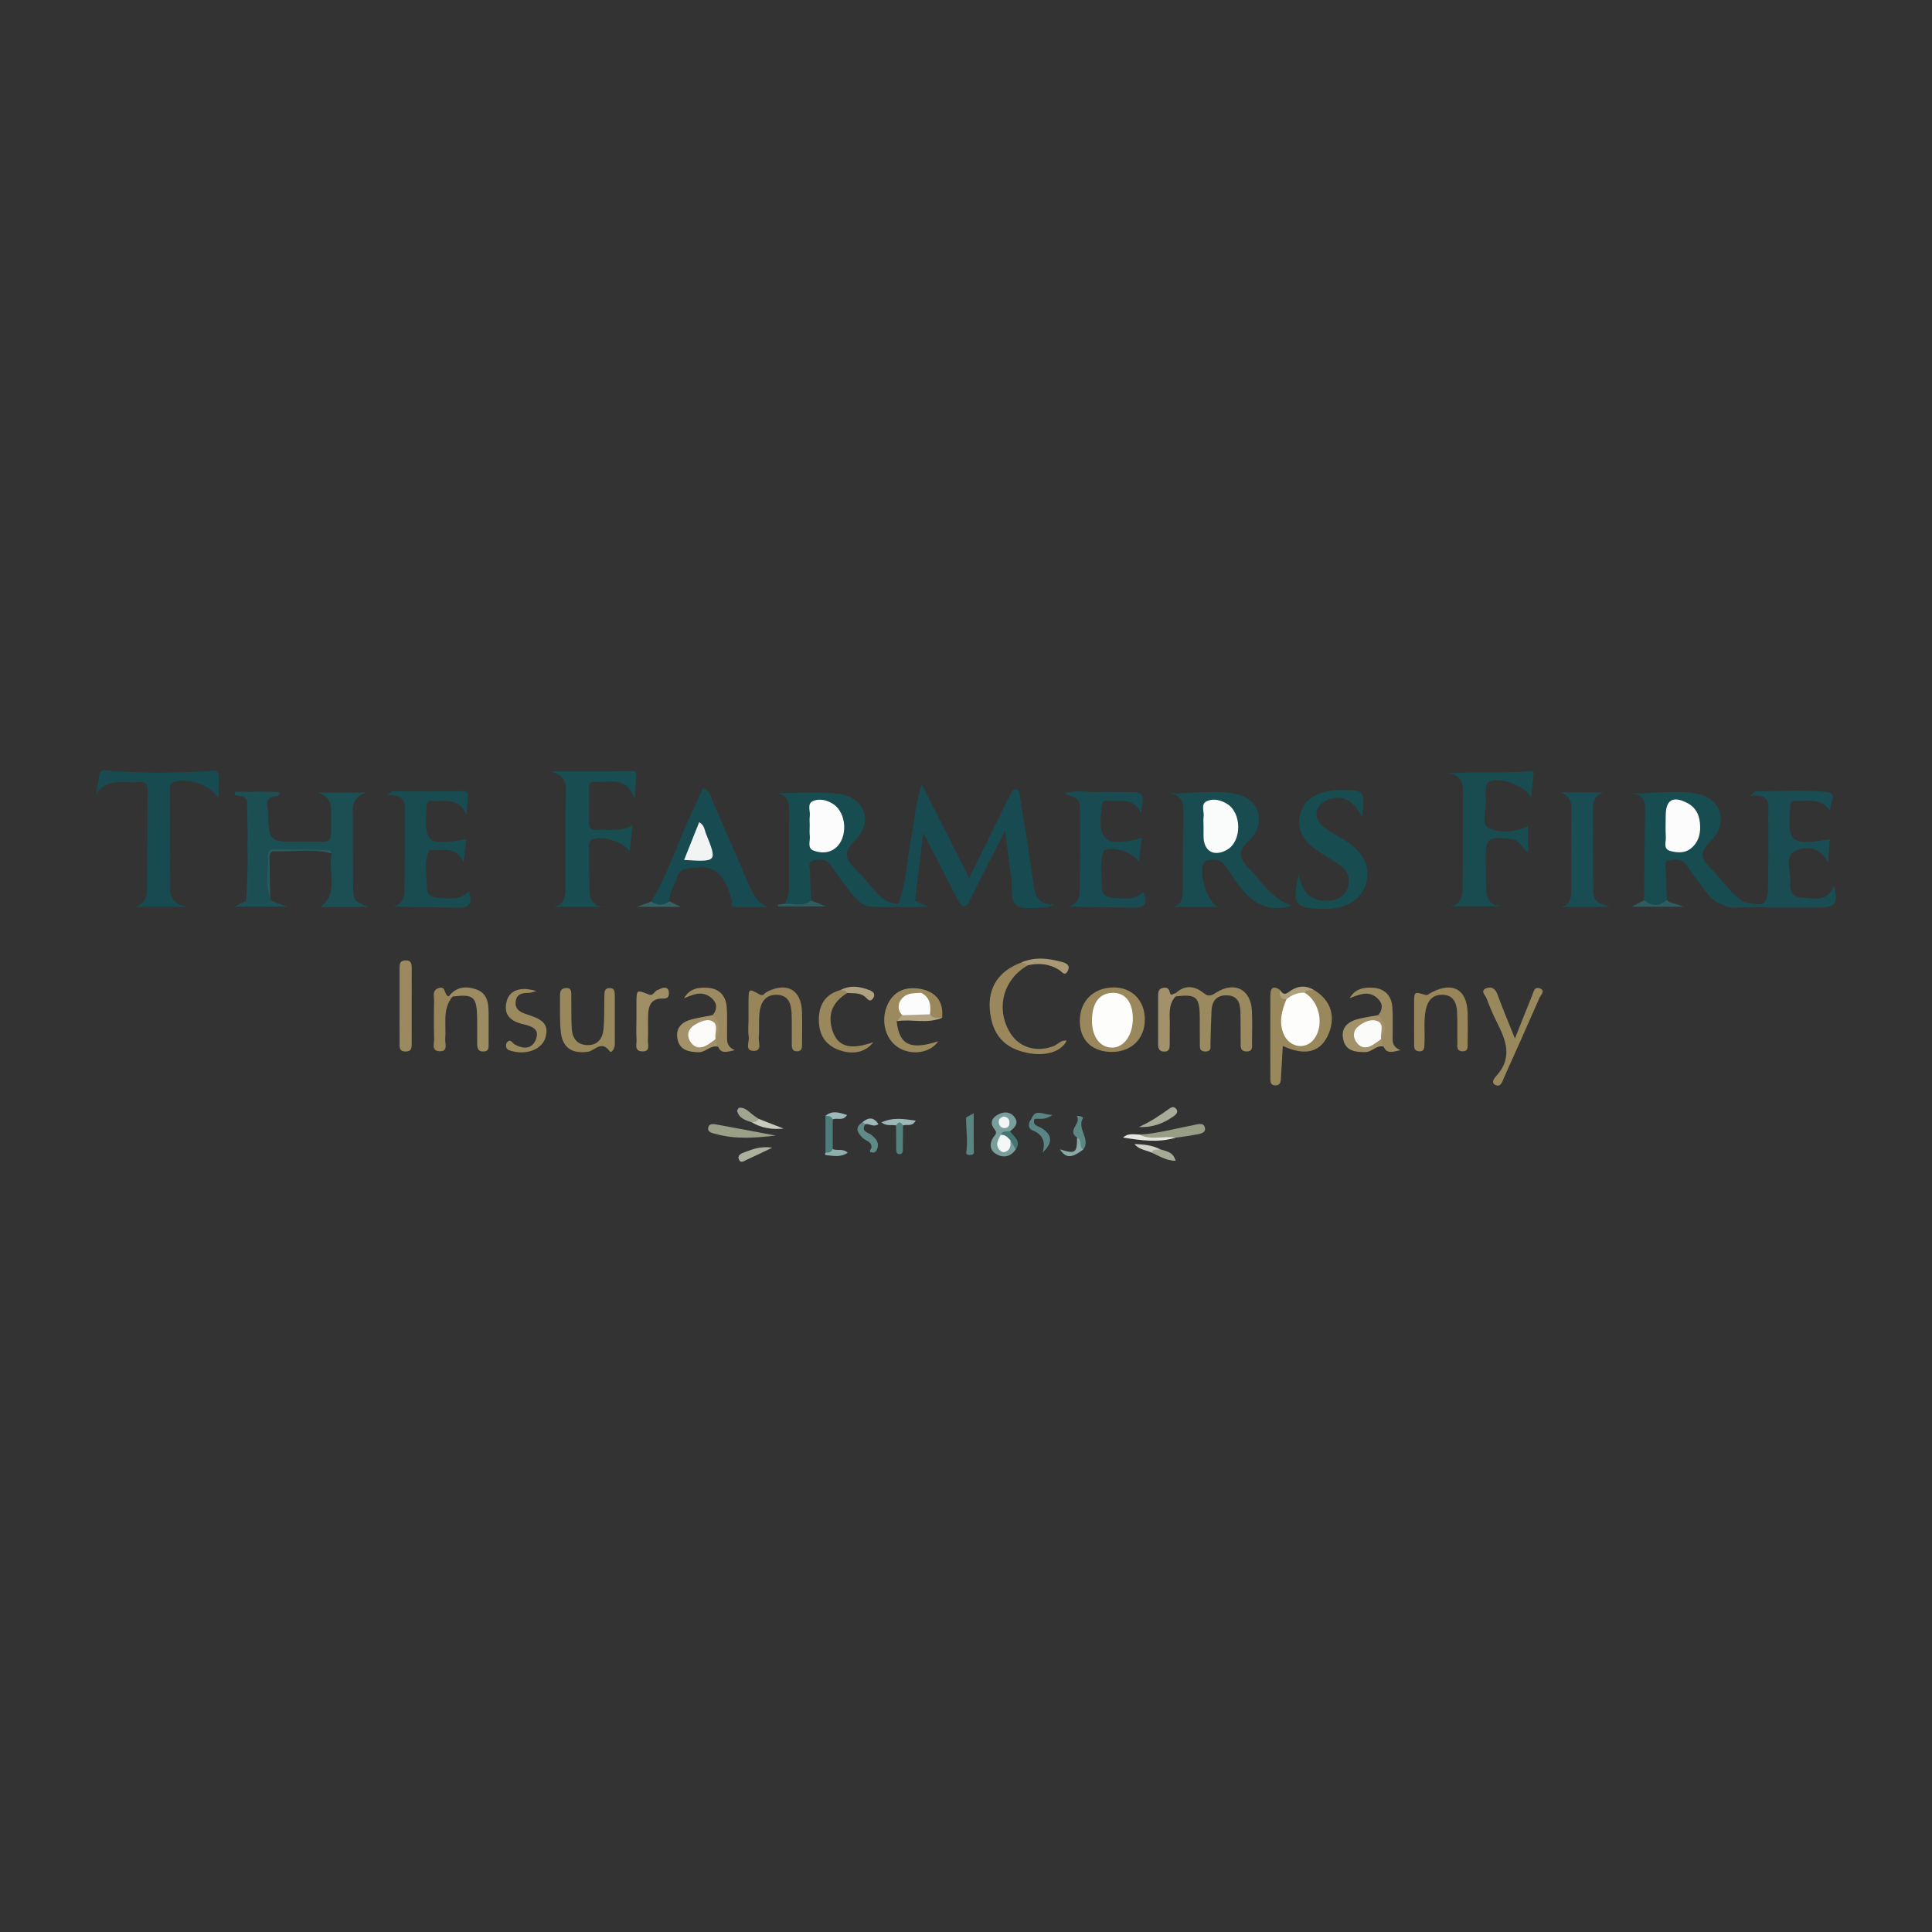 <?xml version="1.0" encoding="utf-8"?>
<!-- Generator: Adobe Illustrator 17.0.0, SVG Export Plug-In . SVG Version: 6.00 Build 0)  -->
<!DOCTYPE svg PUBLIC "-//W3C//DTD SVG 1.1//EN" "http://www.w3.org/Graphics/SVG/1.1/DTD/svg11.dtd">
<svg version="1.1" id="Layer_1" xmlns="http://www.w3.org/2000/svg" xmlns:xlink="http://www.w3.org/1999/xlink" x="0px" y="0px"
	 width="200px" height="200px" viewBox="0 0 200 200" enable-background="new 0 0 200 200" xml:space="preserve">
<rect x="0" y="0" width="200" height="200" fill="#333333" stroke="none"/>
<g>
	<path fill="#174B51" d="M92.996,93.553c0.884-2.29,0.891-4.75,1.379-7.116c0.325-1.577,0.353-3.216,1.055-5.245
		c1.715,3.395,3.241,6.414,4.898,9.695c1.284-2.605,2.479-5.032,3.676-7.459c0.187-0.378,0.369-0.759,0.57-1.129
		c0.143-0.265,0.245-0.652,0.636-0.57c0.39,0.081,0.333,0.489,0.38,0.785c0.481,3.023,0.998,6.041,1.406,9.074
		c0.155,1.15,0.438,2.036,2.061,2.04c-0.391,0.219-0.465,0.297-0.537,0.296c-1.108-0.023-2.463,0.322-3.255-0.194
		c-0.775-0.505-0.385-1.989-0.583-3.034c-0.264-1.39-0.381-2.808-0.625-4.713c-0.835,1.641-1.481,2.906-2.123,4.172
		c-0.501,0.987-1.02,1.966-1.49,2.968c-0.475,1.015-0.868,0.857-1.314-0.016c-1.1-2.155-2.217-4.301-3.555-6.89
		c-0.316,2.623-0.58,4.825-0.845,7.028C94.301,94.178,93.633,93.777,92.996,93.553z"/>
	<path fill="#174C51" d="M92.996,93.553c0.595-0.009,1.245,0.29,1.734-0.309c0.361,0.159,0.723,0.318,1.455,0.641
		c-2.224,0-4.074,0.047-5.92-0.019c-0.955-0.034-1.61-0.729-2.166-1.44c-0.743-0.949-1.456-1.924-2.147-2.912
		c-0.456-0.651-1.122-0.555-1.71-0.462c-0.691,0.109-0.39,0.756-0.39,1.171c-0.002,0.996,0.069,1.992,0.11,2.987
		c-0.789,1.025-1.776,0.523-2.719,0.35c0.541-0.915,0.435-1.931,0.44-2.925c0.011-2.116-0.02-4.232,0.016-6.347
		c0.018-1.065,0.026-2.048-1.411-2.165c2.167,0,4.353-0.178,6.497,0.045c2.709,0.281,3.688,2.927,1.723,4.838
		c-1.309,1.272-0.956,1.974,0.068,2.982c0.789,0.777,1.467,1.665,2.22,2.48C91.383,93.104,92.073,93.577,92.996,93.553z"/>
	<path fill="#1B4F54" d="M27.977,92.967c0.068,0.08,0.095,0.172,0.083,0.276c-0.767,0.73-1.732,0.741-2.583,0.029l-0.007,0.013
		c0.435-1.958,0.122-3.941,0.172-5.911c0.038-1.511,0.124-3.031-0.068-4.542c-0.129-0.123-0.258-0.247-0.387-0.37
		c1.045-0.708,2.097-0.648,3.154-0.028c-1.036,0.265-0.604,1.114-0.586,1.693c0.096,3.01,0.124,3.009,3.132,3.009
		c0.106,0,0.211,0.002,0.317,0c3.6-0.09,3.022,0.712,3.07-3.233c0.012-1.005-0.418-1.513-1.327-1.846c1.543,0,3.086,0,4.995,0
		c-1.598,0.475-1.429,1.556-1.421,2.591c0.018,2.273,0.005,4.545,0.024,6.818c0.015,1.78,0.028,1.78,1.617,2.429
		c-1.736,0-3.361,0-4.985,0c2.005-1.506,0.677-3.716,1.176-5.537c-1.964-0.686-3.987-0.154-5.979-0.28
		c-0.491-0.031-0.515,0.429-0.5,0.809C27.926,90.246,27.75,91.612,27.977,92.967z"/>
	<path fill="#184C51" d="M121.46,93.885c0.922-0.259,0.981-1.049,0.986-1.856c0.017-2.694-0.004-5.388,0.051-8.081
		c0.02-0.98-0.26-1.61-1.373-1.836c2.392,0.091,4.724-0.438,7.017,0.127c2.298,0.566,2.985,3.095,1.119,4.821
		c-1.306,1.208-0.874,1.853,0.033,2.823c1.337,1.43,2.356,3.197,4.472,3.872c-3.402,0.975-4.957-1.159-6.443-3.428
		c-0.46-0.702-0.871-1.488-1.939-1.322c-0.258,0.04-0.53-0.006-0.712,0.243c-0.668,0.917,0.232,4.078,1.42,4.637
		C124.473,93.885,122.967,93.885,121.46,93.885z"/>
	<path fill="#174C51" d="M178.364,93.648c-1.308-0.331-1.823-1.514-2.579-2.427c-0.469-0.566-0.862-1.196-1.292-1.795
		c-0.418-0.583-1.059-0.441-1.601-0.389c-0.737,0.071-0.431,0.728-0.434,1.137c-0.007,1,0.062,2.001,0.101,3.002
		c-0.696,0.843-1.66,0.845-2.357,0.004c0.03-3.004,0.042-6.008,0.102-9.012c0.021-1.036-0.024-1.939-1.487-2.049
		c2.463,0.104,4.84-0.461,7.176,0.133c2.273,0.579,2.891,3.072,1.071,4.843c-1.114,1.084-1.036,1.714-0.041,2.721
		c1.144,1.158,2.069,2.529,3.39,3.521C179.842,94.173,179.063,93.644,178.364,93.648z"/>
	<path fill="#184D52" d="M57.312,93.878c1.142-0.226,1.222-1.077,1.225-1.96c0.012-3.382-0.026-6.764,0.042-10.145
		c0.023-1.148-0.556-1.568-1.513-1.931c2.785,0,5.571,0.019,8.356-0.017c0.533-0.007,0.453,0.265,0.436,0.568
		c-0.035,0.626-0.081,1.251-0.154,2.35c-0.869-2.576-2.714-1.631-4.186-1.819c-0.41-0.052-0.529,0.263-0.531,0.611
		c-0.006,1.215,0.003,2.431-0.008,3.646c-0.005,0.528,0.218,0.77,0.76,0.74c1.222-0.068,2.476,0.217,3.739-0.491
		c-0.106,0.979-0.196,1.807-0.29,2.683c-0.741-1.002-2.796-1.61-3.823-1.225c-0.511,0.191-0.372,0.581-0.376,0.914
		c-0.013,1.162,0.005,2.325,0.017,3.487c0.013,1.238-0.155,2.606,1.756,2.589C60.945,93.878,59.129,93.878,57.312,93.878z"/>
	<path fill="#174B51" d="M22.632,82.585c-0.971-1.399-3.223-2.082-4.605-1.638c-0.519,0.167-0.435,0.529-0.435,0.875
		c0.005,3.385,0.036,6.77,0.027,10.156c-0.004,1.257,0.712,1.723,1.818,1.904c-1.834,0-3.668,0-5.502,0
		c1.186-0.251,1.28-1.186,1.288-2.137c0.029-3.279,0.018-6.559,0.069-9.838c0.012-0.785-0.277-1.053-1.017-0.956
		c-1.439,0.188-3.148-0.502-4.315,1.236c0.11-0.659,0.213-1.319,0.332-1.976c0.084-0.46,0.338-0.502,0.8-0.459
		c3.585,0.333,7.179,0.282,10.764,0.042c0.756-0.051,0.788,0.214,0.779,0.752C22.625,81.126,22.632,81.707,22.632,82.585z"/>
	<path fill="#184C51" d="M158.485,82.591c-0.613-1.377-3.577-2.282-4.448-1.588c-0.164,0.131-0.202,0.461-0.232,0.708
		c-0.038,0.313-0.042,0.637-0.004,0.95c0.131,1.067-0.559,2.664,0.353,3.089c1.123,0.524,2.679,0.405,4.031-0.226
		c0,0.865,0,1.697,0,2.705c-0.694-0.437-0.789-1.258-1.666-1.358c-2.58-0.294-2.739-0.215-2.722,2.42
		c0.005,0.793,0.014,1.586,0.027,2.38c0.02,1.167,0.238,2.166,1.768,2.151c-1.82,0-3.64,0-5.46,0
		c1.304-0.238,1.274-1.301,1.284-2.274c0.033-3.225,0.004-6.452,0.037-9.677c0.012-1.139-0.473-1.753-1.721-1.801
		c2.943-0.237,5.781,0.034,8.605-0.249c0.525-0.053,0.434,0.284,0.394,0.605C158.656,81.049,158.589,81.675,158.485,82.591z"/>
	<path fill="#194D53" d="M178.364,93.648c0.675-0.157,1.429,0.204,2.05-0.311c2.291,0.592,2.599,0.375,2.625-1.953
		c0.026-2.324,0.036-4.648,0.014-6.972c-0.01-1.005,0.373-2.302-1.857-2.011c0.162-0.161,0.323-0.322,0.485-0.483
		c2.492,0,5-0.17,7.468,0.073c1.196,0.118,0.133,1.31,0.336,2.042c-0.904-1.574-2.385-1.023-3.663-1.132
		c-0.306-0.026-0.47,0.193-0.503,0.49c-0.018,0.157-0.012,0.316-0.023,0.474c-0.241,3.367,0.174,3.679,4.114,3.013
		c-0.051,0.729-0.1,1.44-0.168,2.41c-0.859-1.777-2.511-1.646-3.465-1.169c-1.119,0.559-0.318,2.175-0.459,3.319
		c-0.094,0.759,0.234,1.433,1.077,1.472c1.288,0.06,2.806,0.608,3.451-1.27c0.455,1.923,0.185,2.299-1.568,2.297
		c-2.693-0.003-5.386,0.009-8.079-0.011C179.582,93.922,178.924,94.076,178.364,93.648z"/>
	<path fill="#184C50" d="M48.264,86.864c-0.085,0.738-0.168,1.457-0.275,2.386c-0.79-1.757-2.224-1.136-3.432-1.253
		c-0.047-0.005-0.128,0.012-0.141,0.042c-0.573,1.257-0.216,2.577-0.23,3.867c-0.009,0.8,0.65,1.035,1.328,1.061
		c1.046,0.04,2.131,0.229,3.014-0.683c0.381,1.154,0.208,1.71-1.053,1.674c-2.217-0.063-4.437-0.018-6.764-0.112
		c1.192-0.334,1.154-1.258,1.164-2.124c0.028-2.432,0.041-4.864,0.031-7.296c-0.004-1.017,0.28-2.24-1.818-2.078
		c0.158-0.144,0.316-0.288,0.474-0.431c2.451,0,4.903,0.019,7.354-0.014c0.577-0.008,0.581,0.241,0.524,0.665
		c-0.068,0.505-0.096,1.016-0.165,1.78c-0.828-1.932-2.36-1.316-3.641-1.442c-0.325-0.032-0.446,0.226-0.483,0.507
		c-0.02,0.156-0.005,0.317-0.015,0.475C43.919,87.284,44.287,87.554,48.264,86.864z"/>
	<path fill="#174B51" d="M67.419,93.333c1.805-3.046,2.865-6.432,4.379-9.611c0.334-0.702,0.646-1.415,0.975-2.138
		c0.761,0.304,0.819,0.93,1.037,1.427c1.265,2.894,2.509,5.798,3.764,8.696c0.401,0.925,0.848,1.813,2,2.205
		c-1.106,0-2.212,0.004-3.318-0.002c-0.319-0.002-0.617-0.005-0.515-0.505c0.048-0.235-0.063-0.516-0.142-0.763
		c-0.832-2.593-1.97-3.223-4.639-2.681c-0.832,0.169-0.822,0.866-1.068,1.401c-0.283,0.616-0.627,1.227-0.594,1.945
		C68.599,93.927,68.181,93.933,67.419,93.333z"/>
	<path fill="#184C52" d="M118.117,84.185c-0.753-1.744-2.262-1.16-3.525-1.285c-0.531-0.053-0.512,0.375-0.561,0.753
		c-0.427,3.26,0.355,3.976,3.565,3.245c0.14-0.032,0.276-0.083,0.597-0.18c-0.102,0.858-0.191,1.612-0.295,2.491
		c-0.646-0.993-2.61-1.614-3.491-1.21c-0.046,0.021-0.124,0.025-0.136,0.057c-0.48,1.273-0.218,2.592-0.181,3.885
		c0.025,0.881,0.801,1.036,1.518,1.04c0.936,0.005,1.929,0.222,2.717-0.65c0.558,1.255,0.18,1.658-1.044,1.626
		c-2.163-0.057-4.328-0.016-6.616-0.11c1.182-0.382,1.121-1.309,1.127-2.186c0.016-2.484,0.024-4.969,0.015-7.453
		c-0.006-1.496-0.023-1.496-1.623-2.071c1.278-0.393,2.395-0.108,3.488-0.148c0.897-0.033,1.797,0,2.696-0.004
		C118.451,81.975,118.451,81.973,118.117,84.185z"/>
	<path fill="#174C51" d="M141.024,84.6c-0.924-1.817-2.08-2.368-3.491-1.831c-1.399,0.532-1.679,1.88-0.517,2.832
		c0.687,0.563,1.522,0.944,2.279,1.425c1.901,1.21,2.61,2.759,2.087,4.524c-0.451,1.523-1.942,2.474-3.989,2.539
		c-0.264,0.008-0.529,0.004-0.793-0.008c-2.587-0.125-2.849-0.502-2.164-3.548c0.363,1.931,1.365,2.807,3.066,2.711
		c0.961-0.055,1.749-0.44,2.04-1.455c0.267-0.93-0.062-1.682-0.821-2.217c-0.863-0.607-1.8-1.112-2.649-1.736
		c-1.195-0.878-1.859-2.046-1.465-3.571c0.398-1.539,1.615-2.133,3.041-2.405c0.36-0.069,0.737-0.063,1.106-0.065
		C141.279,81.781,141.279,81.783,141.024,84.6z"/>
	<path fill="#1A4D53" d="M161.626,93.882c1.003-0.237,1.028-1.03,1.029-1.85c0.001-2.746-0.021-5.492,0.031-8.236
		c0.017-0.894-0.262-1.462-1.13-1.761c1.475,0,2.95,0,4.425,0c-1.153,0.358-1.08,1.258-1.074,2.153
		c0.016,2.429-0.004,4.858,0.012,7.286c0.012,1.803,0.027,1.803,1.709,2.408C164.854,93.882,163.24,93.882,161.626,93.882z"/>
	<path fill="#9A885D" d="M136.003,102.483c1.824,1.034,2.366,2.908,1.398,4.833c-0.825,1.64-2.379,1.999-4.607,0.957
		c-0.069,1.173-0.14,2.29-0.197,3.408c-0.022,0.423-0.145,0.723-0.644,0.674c-0.435-0.043-0.446-0.377-0.447-0.691
		c-0.005-2.894-0.009-5.788,0.001-8.683c0.003-0.767,0.347-0.952,0.991-0.504c0.122,0.429,0.3,0.817,0.744,1.01
		c0.259,0.7-0.136,1.341-0.187,2.013c-0.087,1.162,0.593,2.165,1.52,2.243c0.896,0.075,1.463-0.675,1.618-1.954
		c0.157-1.294-0.671-2.151-1.24-3.132C135.237,102.193,135.616,102.311,136.003,102.483z"/>
	<path fill="#9B8A5F" d="M121.695,102.823c0.932-0.877,1.94-0.79,2.853-0.06c0.524,0.419,0.782,0.351,1.319,0.007
		c1.941-1.241,3.632-0.355,3.732,1.906c0.047,1.056,0.026,2.115,0.009,3.172c-0.007,0.437,0.161,1.042-0.626,0.995
		c-0.632-0.038-0.542-0.535-0.548-0.942c-0.016-1.057,0.003-2.115-0.026-3.172c-0.025-0.932-0.307-1.686-1.437-1.695
		c-1.076-0.008-1.506,0.637-1.556,1.606c-0.058,1.108-0.074,2.217-0.108,3.326c-0.012,0.4,0.149,0.901-0.546,0.886
		c-0.67-0.015-0.543-0.522-0.552-0.916c-0.019-0.846-0.003-1.692-0.008-2.538c-0.013-2.215-0.34-2.507-2.505-2.249
		c-0.101-0.072-0.135-0.145-0.102-0.218C121.627,102.859,121.661,102.823,121.695,102.823z"/>
	<path fill="#9A875C" d="M118.513,105.463c0.029,2.009-1.316,3.394-3.334,3.431c-2.058,0.038-3.363-1.158-3.398-3.114
		c-0.037-2.073,1.323-3.495,3.405-3.561C117.105,102.158,118.485,103.504,118.513,105.463z"/>
	<path fill="#9A885D" d="M63.645,105.587c-0.001,0.846-0.002,1.692-0.001,2.537c0,0.402-0.335,0.961-0.54,0.684
		c-0.858-1.16-1.53-0.03-2.248,0.07c-1.607,0.224-2.61-0.385-2.794-2.006c-0.143-1.254-0.073-2.532-0.091-3.799
		c-0.006-0.396,0.074-0.752,0.567-0.791c0.67-0.054,0.598,0.442,0.604,0.854c0.019,1.11-0.017,2.222,0.046,3.329
		c0.053,0.927,0.473,1.645,1.512,1.719c1.129,0.08,1.672-0.63,1.771-1.618c0.116-1.152,0.066-2.32,0.094-3.482
		c0.009-0.37-0.003-0.786,0.524-0.803c0.533-0.017,0.551,0.389,0.554,0.768C63.652,103.896,63.647,104.742,63.645,105.587z"/>
	<path fill="#9A875C" d="M106.433,99.913c-2.497,1.396-3.343,4.248-2.007,6.763c0.902,1.699,2.733,2.324,4.603,1.633
		c0.465-0.172,0.799-0.676,1.395-0.582c-0.572,1.153-2.158,1.641-4.045,1.272c-2.438-0.476-3.695-1.908-3.912-4.458
		c-0.201-2.353,0.949-4.063,3.31-4.923C106.095,99.492,106.433,99.324,106.433,99.913z"/>
	<path fill="#98855A" d="M146.388,105.451c-0.001-0.529-0.002-1.058,0-1.587c0.004-1.241-0.002-1.22,1.197-0.863
		c0.18,0.054,0.452-0.189,0.677-0.303c2.18-1.102,3.619-0.238,3.669,2.215c0.021,1.005,0.017,2.01,0,3.015
		c-0.007,0.396,0.109,0.936-0.562,0.902c-0.653-0.034-0.491-0.578-0.501-0.961c-0.026-1.057,0.025-2.118-0.036-3.173
		c-0.053-0.915-0.419-1.69-1.489-1.717c-0.992-0.025-1.527,0.551-1.736,1.509c-0.253,1.156-0.086,2.32-0.147,3.478
		c-0.022,0.405,0.077,0.918-0.596,0.862c-0.543-0.045-0.464-0.487-0.47-0.838C146.379,107.144,146.389,106.298,146.388,105.451z"/>
	<path fill="#9A885D" d="M156.825,107.51c0.714-1.793,1.226-3.109,1.764-4.413c0.149-0.362,0.225-0.979,0.782-0.791
		c0.677,0.227,0.125,0.697-0.003,0.991c-1.199,2.751-2.432,5.487-3.658,8.226c-0.186,0.416-0.332,1.089-0.926,0.784
		c-0.51-0.262-0.016-0.778,0.193-1.017c1.624-1.857,0.901-3.655-0.031-5.487c-0.405-0.796-0.752-1.626-1.062-2.464
		c-0.117-0.317-0.681-0.761-0.045-1.028c0.542-0.228,0.965,0.025,1.194,0.665C155.527,104.355,156.105,105.706,156.825,107.51z"/>
	<path fill="#98855A" d="M77.486,105.561c0-0.635-0.005-1.27,0.001-1.904c0.013-1.334,0.024-1.349,1.133-0.719
		c0.406,0.231,0.536-0.148,0.777-0.268c2.108-1.05,3.571-0.201,3.63,2.134c0.028,1.11,0.008,2.222,0,3.333
		c-0.002,0.315-0.011,0.651-0.45,0.692c-0.521,0.048-0.611-0.288-0.612-0.697c-0.004-1.058,0.016-2.117-0.018-3.174
		c-0.033-1.025-0.302-1.96-1.561-1.977c-1.193-0.015-1.652,0.84-1.765,1.865c-0.093,0.837,0.003,1.695-0.076,2.534
		c-0.047,0.501,0.375,1.393-0.474,1.409c-1.048,0.021-0.467-0.959-0.562-1.487C77.408,106.739,77.486,106.143,77.486,105.561z"/>
	<path fill="#9B895F" d="M41.36,104.085c0-1.262-0.001-2.524,0-3.786c0-0.431-0.017-0.86,0.608-0.881
		c0.62-0.021,0.653,0.381,0.653,0.83c-0.001,2.576,0.001,5.153-0.003,7.729c-0.001,0.42,0.037,0.862-0.602,0.875
		c-0.761,0.015-0.647-0.528-0.651-0.982C41.354,106.609,41.361,105.347,41.36,104.085z"/>
	<path fill="#9C8A5F" d="M92.822,105.715c0.268,2.464,1.418,3.02,4.297,2.077c-0.735,1.141-2.553,1.491-3.935,0.757
		c-1.407-0.747-2.026-2.615-1.418-4.276c0.612-1.67,2.047-2.325,3.947-1.802c-0.047,0.237-0.188,0.404-0.391,0.525
		c-0.986,0.339-2.293,0.396-1.788,2.042C93.586,105.568,92.985,105.41,92.822,105.715z"/>
	<path fill="#A08F66" d="M65.884,105.566c0-0.579-0.003-1.159,0-1.738c0.007-1.391,0.005-1.383,1.293-0.871
		c0.445,0.177,0.56-0.352,0.883-0.468c0.343-0.123,0.678-0.385,1.032-0.147c0.125,0.084,0.168,0.376,0.152,0.565
		c-0.043,0.524-0.434,0.449-0.818,0.466c-1.024,0.045-1.295,0.774-1.328,1.63c-0.035,0.894,0.019,1.792-0.027,2.686
		c-0.023,0.45,0.292,1.194-0.605,1.15c-0.839-0.041-0.541-0.754-0.571-1.217C65.852,106.937,65.884,106.25,65.884,105.566z"/>
	<path fill="#9C8A5F" d="M55.523,102.595c-0.467,0.12-0.616,0.192-0.764,0.19c-0.687-0.009-1.307,0.101-1.382,0.939
		c-0.072,0.808,0.535,1.069,1.156,1.28c1.182,0.403,2.451,0.771,1.914,2.463c-0.366,1.15-1.918,1.739-3.357,1.362
		c-0.302-0.079-0.649-0.112-0.701-0.507c-0.019-0.143,0.02-0.345,0.114-0.443c0.356-0.372,0.518,0.085,0.744,0.218
		c0.927,0.542,1.853,0.519,2.24-0.53c0.431-1.17-0.646-1.373-1.453-1.573c-1.299-0.322-1.941-1.048-1.564-2.404
		C52.772,102.509,53.89,102.092,55.523,102.595z"/>
	<path fill="#9D8B61" d="M46.465,103.139c0.748-0.988,1.744-1.089,2.82-0.722c1.171,0.4,1.29,1.407,1.294,2.448
		c0.004,1.053,0.011,2.107,0,3.16c-0.004,0.35,0.078,0.78-0.48,0.821c-0.583,0.043-0.704-0.31-0.702-0.792
		c0.005-0.895,0.007-1.791-0.005-2.686c-0.03-2.186-0.369-2.478-2.537-2.207C46.718,103.262,46.588,103.254,46.465,103.139z"/>
	<path fill="#9A885D" d="M87.711,102.796c-1.544,0.932-2.06,2.221-1.545,3.858c0.535,1.703,1.833,2.08,4.239,1.232
		c-0.751,0.992-1.999,1.326-3.42,0.858c-1.408-0.463-2.15-1.46-2.212-2.949c-0.07-1.675,0.569-2.865,2.278-3.32
		C87.386,102.345,87.736,102.186,87.711,102.796z"/>
	<path fill="#9C8A60" d="M142.666,105.091c0.549-0.644,0.469-1.292-0.132-1.801c-0.925-0.782-1.857-0.316-2.824,0.041
		c0.556-0.976,1.498-1.161,2.503-1.073c1.153,0.101,1.821,0.821,1.919,1.956c0.081,0.942,0.02,1.895,0.039,2.843
		c0.012,0.591-0.182,1.25,0.807,1.659c-0.881,0.194-1.432,0.384-1.741-0.368c-0.07-0.267-0.395-0.376-0.415-0.674
		c-0.008-0.137,0.002-0.273,0.022-0.408C143.086,106.516,142.669,105.82,142.666,105.091z"/>
	<path fill="#9C8A60" d="M73.771,105.089c0.544-0.647,0.461-1.295-0.144-1.799c-0.924-0.77-1.857-0.361-2.819,0.062
		c0.542-1.011,1.496-1.174,2.493-1.094c1.151,0.092,1.827,0.807,1.926,1.943c0.082,0.941,0.024,1.893,0.039,2.84
		c0.009,0.596-0.153,1.247,0.8,1.674c-0.86,0.191-1.406,0.392-1.724-0.355c-0.058-0.274-0.39-0.382-0.413-0.679
		c-0.009-0.137-0.001-0.274,0.02-0.41C74.193,106.519,73.775,105.82,73.771,105.089z"/>
	<path fill="#988559" d="M46.465,103.139c0.13,0.007,0.259,0.015,0.389,0.022c-1.101,1.319-0.633,2.904-0.765,4.392
		c-0.043,0.482,0.364,1.333-0.637,1.267c-0.816-0.054-0.495-0.797-0.509-1.254c-0.041-1.312-0.037-2.627-0.003-3.94
		c0.012-0.475-0.256-1.093,0.467-1.34C46.213,102.01,45.938,103.071,46.465,103.139z"/>
	<path fill="#A2916A" d="M121.695,102.823c0,0.109,0.001,0.218,0.001,0.327c-0.811,0.872-0.575,1.957-0.599,2.986
		c-0.015,0.628,0,1.257-0.007,1.886c-0.005,0.426,0.013,0.872-0.627,0.837c-0.505-0.028-0.572-0.373-0.574-0.761
		c-0.005-1.676-0.005-3.352-0.001-5.028c0.001-0.321,0.039-0.663,0.395-0.775c0.384-0.121,0.71-0.074,0.815,0.436
		C121.194,103.197,121.49,102.812,121.695,102.823z"/>
	<path fill="#A29169" d="M142.666,105.091c0.835,0.741,0.848,1.581,0.301,2.489c-0.375-0.282-0.292-0.787-0.538-1.123
		c-0.327-0.445-0.75-0.296-1.133-0.087c-0.392,0.214-0.709,0.53-0.549,1.02c0.162,0.496,0.567,0.563,1.034,0.443
		c0.391-0.101,0.723-0.487,1.185-0.251c0.09,0.255,0.18,0.51,0.27,0.765c-0.742-0.202-1.181,0.56-1.893,0.566
		c-1.083,0.009-2.066-0.127-2.305-1.364c-0.237-1.229,0.559-1.819,1.632-2.084C141.325,105.304,142,105.213,142.666,105.091z"/>
	<path fill="#A29169" d="M73.771,105.089c0.831,0.742,0.859,1.579,0.296,2.487c-0.527-0.433-0.274-1.924-1.633-1.218
		c-0.429,0.223-0.819,0.548-0.591,1.108c0.193,0.475,0.617,0.48,1.057,0.361c0.384-0.104,0.715-0.466,1.168-0.252
		c0.091,0.262,0.182,0.523,0.273,0.785c-0.789-0.217-1.275,0.594-2.052,0.568c-1.042-0.035-1.936-0.234-2.157-1.377
		c-0.22-1.134,0.452-1.77,1.489-2.034C72.328,105.336,73.054,105.229,73.771,105.089z"/>
	<path fill="#9AA088" d="M80.311,117.554c-2.032,0.226-4.128,0.415-6.184-0.159c-0.36-0.1-0.961-0.16-0.792-0.734
		c0.122-0.415,0.631-0.288,0.973-0.227C76.311,116.795,78.31,117.179,80.311,117.554z"/>
	<path fill="#7A9E9C" d="M105.152,118.988c-0.6,0.876-1.461,0.899-2.183,0.371c-0.594-0.435-0.506-1.194-0.019-1.785
		c0.203-0.246,0.213-0.417,0.012-0.661c-0.547-0.663-0.282-1.195,0.367-1.543c0.538-0.289,1.172-0.315,1.608,0.17
		c0.574,0.638,0.201,1.15-0.38,1.563c-0.196,0.253-0.488,0.412-0.658,0.686c-0.076,0.221-0.248,0.528,0.012,0.633
		c0.313,0.126,0.4-0.344,0.662-0.448C105.296,118.012,105,118.627,105.152,118.988z"/>
	<path fill="#989D85" d="M117.948,117.449c1.85-0.09,3.626-0.609,5.434-0.94c0.471-0.086,1.227-0.414,1.352,0.243
		c0.121,0.634-0.684,0.639-1.167,0.739c-0.618,0.128-1.249,0.191-1.875,0.282c-1.092,0.247-2.199,0.07-3.299,0.107
		C118.125,117.889,117.856,117.84,117.948,117.449z"/>
	<path fill="#29585D" d="M27.977,92.967c-0.583-1.424-0.155-2.908-0.253-4.361c-0.029-0.432,0.235-0.707,0.674-0.703
		c1.894,0.017,3.788,0.049,5.682,0.1c0.094,0.003,0.183,0.23,0.274,0.353c-1.95-0.534-3.937-0.158-5.906-0.223
		c-0.62-0.021-0.549,0.514-0.545,0.916C27.917,90.355,27.951,91.661,27.977,92.967z"/>
	<path fill="#1D5056" d="M25.574,82.831c0.543,2.822,0.12,5.672,0.223,8.508c0.023,0.645,0.293,1.386-0.326,1.945
		C25.751,89.802,25.631,86.316,25.574,82.831z"/>
	<path fill="#A99974" d="M106.433,99.913c-0.219-0.098-0.438-0.197-0.658-0.295c1.385-0.591,2.774-0.413,4.168-0.034
		c0.459,0.125,0.847,0.333,0.617,0.867c-0.307,0.712-0.639,0.126-0.932-0.056C108.629,99.774,107.557,99.677,106.433,99.913z"/>
	<path fill="#588683" d="M100.797,115.24c0,1.425-0.01,2.576,0.008,3.727c0.004,0.264,0.111,0.54-0.276,0.585
		c-0.203,0.024-0.537,0.007-0.502-0.225c0.181-1.203-0.021-2.394-0.019-3.589C100.008,115.631,100.333,115.524,100.797,115.24z"/>
	<path fill="#A8AC98" d="M117.901,116.662c1.142-0.503,2.137-1.17,3.114-1.871c0.218-0.157,0.472-0.286,0.702-0.046
		c0.315,0.33,0.061,0.601-0.184,0.779C120.45,116.309,119.246,116.752,117.901,116.662z"/>
	<path fill="#9A885C" d="M95.343,102.771c0.123-0.1,0.246-0.2,0.37-0.301c1.422,0.44,1.944,1.451,1.818,2.871
		c-0.48,0.265-0.942,0.276-1.377-0.098C95.881,104.421,95.609,103.597,95.343,102.771z"/>
	<path fill="#598684" d="M107.09,115.833c-0.245,0.701,0.383,0.726,0.744,0.952c1.196,0.747,1.096,1.578,0.109,2.528
		c0.299-1.108,0.031-1.852-1.051-2.3c-0.5-0.207-0.474-0.743-0.121-1.181C106.877,115.723,106.983,115.717,107.09,115.833z"/>
	<path fill="#5F8A88" d="M89.566,116.385c-0.488,0.787,0.335,0.83,0.665,1.116c0.422,0.365,0.777,0.731,0.61,1.332
		c-0.069,0.247-0.216,0.525-0.533,0.477c-0.527-0.079-0.08-0.363-0.084-0.551c-0.014-0.609-0.61-0.656-0.927-0.97
		c-0.562-0.556-0.85-1.099,0.013-1.638C89.62,115.983,89.629,116.145,89.566,116.385z"/>
	<path fill="#4C7D79" d="M85.45,119.326c0-1.272,0-2.545,0-3.817c0.415-0.202,0.735-0.215,0.756,0.376
		c-0.001,1.02-0.001,2.04-0.002,3.06C86.191,119.542,85.872,119.535,85.45,119.326z"/>
	<path fill="#B3A584" d="M96.271,105.002c0.318,0.491,0.817,0.312,1.26,0.34c-1.524,0.7-3.151,0.106-4.709,0.374
		c0.2-0.208,0.4-0.415,0.599-0.623C94.348,104.332,95.301,104.421,96.271,105.002z"/>
	<path fill="#AFA17F" d="M87.711,102.796c-0.139-0.274-0.414-0.269-0.661-0.322c1.008-0.529,2.011-0.348,3.001,0.043
		c0.383,0.151,0.611,0.431,0.318,0.847c-0.296,0.421-0.538,0.086-0.741-0.108C89.073,102.722,88.374,102.849,87.711,102.796z"/>
	<path fill="#5B8885" d="M111.497,117.755c-1.116-0.72,0.519-1.489-0.039-2.219c0.273-0.062,0.714,0.101,0.65,0.208
		c-0.661,1.108,0.839,2.168,0.04,3.246C111.237,118.944,112.034,117.998,111.497,117.755z"/>
	<path fill="#ACB19D" d="M79.946,118.805c-1.122,0.534-1.826,0.886-2.545,1.204c-0.303,0.134-0.729,0.505-0.925-0.02
		c-0.161-0.434,0.324-0.614,0.658-0.734C77.917,118.973,78.696,118.63,79.946,118.805z"/>
	<path fill="#E5E6E0" d="M117.948,117.449c1.202,0.638,2.506,0.103,3.744,0.325c-1.815,0.545-3.619,0.274-5.434-0.016
		C116.777,117.274,117.374,117.44,117.948,117.449z"/>
	<path fill="#52817E" d="M93.482,116.505c-0.006,0.828-0.012,1.656-0.019,2.485c-0.002,0.21-0.021,0.442-0.268,0.481
		c-0.353,0.055-0.417-0.202-0.419-0.483c-0.007-0.828-0.013-1.656-0.019-2.485c-0.034-0.233,0.036-0.426,0.285-0.456
		C93.362,116.008,93.522,116.172,93.482,116.505z"/>
	<path fill="#9FA58E" d="M77.847,116.194c-0.643-0.222-1.33-0.398-1.534-1.174c-0.025-0.095,0.139-0.344,0.225-0.349
		c0.707-0.04,1.085,0.552,1.603,0.881c0.133,0.084,0.259,0.178,0.389,0.267C78.563,116.422,78.207,116.311,77.847,116.194z"/>
	<path fill="#1D5056" d="M28.341,82.433c-1.055-0.391-2.107-0.436-3.154,0.028c-0.292-0.049-0.583-0.098-0.875-0.147
		c0.002-0.117,0.005-0.234,0.007-0.35c1.444,0,2.889-0.009,4.333,0.008c0.275,0.003,0.327,0.219,0.137,0.392
		C28.695,82.448,28.494,82.414,28.341,82.433z"/>
	<path fill="#1D5056" d="M25.478,93.271c0.867,0.501,1.728,0.538,2.583-0.029c0.46,0.171,0.919,0.342,1.662,0.618
		c-1.924,0-3.554,0-5.431,0C24.813,93.602,25.145,93.437,25.478,93.271z"/>
	<path fill="#9DB8B6" d="M93.482,116.505c-0.241-0.408-0.482-0.409-0.725-0.001c-0.435-0.107-0.932,0.119-1.516-0.313
		c1.231-0.556,2.302-0.361,3.557-0.183C94.397,116.689,93.854,116.353,93.482,116.505z"/>
	<path fill="#AEA07D" d="M136.003,102.483c-0.333,0.05-0.709-0.055-0.963,0.273c-0.509,0.54-1.141,0.748-1.87,0.701
		c-0.694-0.004-0.734-0.457-0.672-0.98c0.253,0.32,0.407,0.608,0.933,0.204C134.188,102.099,135.097,101.909,136.003,102.483z"/>
	<path fill="#C7CABD" d="M77.847,116.194c0.267-0.052,0.563-0.053,0.682-0.374c0.865,0.337,1.73,0.675,2.594,1.012
		C79.939,116.943,78.842,116.787,77.847,116.194z"/>
	<path fill="#A6AB95" d="M120.12,118.983c0.609,0.193,1.324,0.241,1.581,1.182c-1.021-0.006-1.739-0.533-2.518-0.862
		C119.263,118.516,119.752,118.928,120.12,118.983z"/>
	<path fill="#305C60" d="M170.202,93.179c0.787,0.656,1.572,0.652,2.357-0.004c0.355,0.402,0.937,0.298,1.676,0.689
		c-1.91,0-3.485,0-5.296,0C169.471,93.576,169.837,93.378,170.202,93.179z"/>
	<path fill="#315C60" d="M81.243,93.56c0.913-0.066,1.894,0.398,2.719-0.35c0.448,0.181,0.896,0.363,1.545,0.625
		c-1.809,0-3.391,0-4.973,0c-0.002-0.063-0.004-0.127-0.006-0.19C80.766,93.616,81.004,93.588,81.243,93.56z"/>
	<path fill="#89A9A7" d="M111.497,117.755c0.58,0.22,0.121,0.988,0.651,1.235c-1.249,0.935-1.784,0.932-2.432-0.012
		C111.322,119.485,111.501,119.362,111.497,117.755z"/>
	<path fill="#366063" d="M67.419,93.333c0.632,0.424,1.259,0.435,1.879-0.026c0.291,0.141,0.583,0.283,1.176,0.57
		c-1.594,0-2.858,0-4.554,0C66.661,93.608,67.04,93.47,67.419,93.333z"/>
	<path fill="#9EB9B7" d="M86.207,115.885c-0.145-0.34-0.438-0.383-0.756-0.376c0.716-0.59,1.421-0.344,2.238-0.082
		C87.233,116.104,86.637,115.669,86.207,115.885z"/>
	<path fill="#90AEAC" d="M85.45,119.326c0.324,0.016,0.613-0.036,0.755-0.382c0.441,0.24,1.02-0.111,1.556,0.384
		c-0.785,0.531-1.543,0.309-2.278,0.245c-0.031-0.003-0.078-0.063-0.081-0.099C85.399,119.426,85.433,119.375,85.45,119.326z"/>
	<path fill="#447774" d="M103.599,117.479c0.185-0.469,0.611-0.322,0.958-0.376c0.38,0.571,1.2,1.003,0.595,1.885
		c-0.186-0.318-0.373-0.635-0.559-0.953C104.162,118.029,103.858,117.794,103.599,117.479z"/>
	<path fill="#CFD2C7" d="M120.12,118.983c-0.327,0.064-0.731-0.096-0.937,0.32c-0.549-0.249-1.21-0.259-1.754-0.869
		C118.445,118.456,119.309,118.567,120.12,118.983z"/>
	<path fill="#598683" d="M107.09,115.833c-0.107,0-0.213-0.001-0.32-0.001c0.428-1.112,1.152-0.438,2.173-0.411
		C108.143,116.006,107.582,115.748,107.09,115.833z"/>
	<path fill="#9DB8B6" d="M89.566,116.385c-0.085-0.078-0.171-0.156-0.256-0.235c0.606-0.508,1.132-0.517,1.627,0.213
		C90.414,116.747,89.993,116.258,89.566,116.385z"/>
	<path fill="#FCFCFC" d="M83.822,85.43c0-0.315-0.033-0.633,0.007-0.943c0.069-0.54-0.308-1.294,0.334-1.566
		c0.679-0.287,1.45-0.105,2.101,0.321c1.405,0.919,1.527,3.514,0.216,4.556c-0.69,0.548-1.507,0.526-2.244,0.264
		c-0.711-0.253-0.341-0.999-0.405-1.532C83.787,86.169,83.822,85.797,83.822,85.43z"/>
	<path fill="#FAFBFB" d="M124.59,85.476c0-0.316-0.036-0.636,0.008-0.945c0.077-0.541-0.324-1.278,0.31-1.583
		c0.683-0.329,1.454-0.135,2.111,0.263c1.54,0.935,1.551,3.852,0.029,4.742c-1.354,0.791-2.449,0.181-2.458-1.372
		C124.588,86.212,124.59,85.844,124.59,85.476z"/>
	<path fill="#FCFCFC" d="M175.999,85.595c0.016,0.888-0.25,1.664-0.953,2.233c-0.635,0.514-1.399,0.452-2.107,0.273
		c-0.811-0.205-0.456-0.946-0.492-1.467c-0.05-0.731-0.015-1.468-0.012-2.203c0.006-1.634,0.741-2.071,2.215-1.313
		C175.659,83.637,175.984,84.533,175.999,85.595z"/>
	<path fill="#F2F4F4" d="M70.818,89.022c0.558-1.397,1.052-2.634,1.562-3.91c0.545,0.309,0.541,0.78,0.684,1.138
		C74.259,89.225,74.249,89.23,70.818,89.022z"/>
	<path fill="#FDFDFC" d="M133.17,103.457c0.536-0.467,1.157-0.706,1.87-0.701c1.594,0.921,2.087,3.457,0.946,4.863
		c-0.91,1.122-2.592,0.782-3.142-0.661C132.383,105.751,132.695,104.591,133.17,103.457z"/>
	<path fill="#FDFDFC" d="M113.042,105.679c-0.005-1.854,0.757-2.878,2.157-2.899c1.282-0.019,2.055,0.956,2.071,2.613
		c0.017,1.713-0.882,3.021-2.096,3.053C113.906,108.479,113.046,107.363,113.042,105.679z"/>
	<path fill="#FDFCFC" d="M96.271,105.002c-0.95,0.03-1.9,0.06-2.85,0.09c-0.694-0.627-0.443-1.736,0.549-2.142
		c0.413-0.169,0.913-0.126,1.373-0.179C96.308,103.242,96.373,104.087,96.271,105.002z"/>
	<path fill="#FBFBFA" d="M142.966,107.582c-0.388,0.253-0.749,0.57-1.17,0.744c-0.612,0.253-1.127,0.006-1.453-0.554
		c-0.337-0.578-0.211-1.132,0.285-1.539c0.587-0.48,1.397-0.807,2.027-0.499c0.672,0.329,0.212,1.214,0.312,1.846
		C142.967,107.58,142.966,107.582,142.966,107.582z"/>
	<path fill="#FCFBFA" d="M74.068,107.574c-0.339,0.235-0.656,0.516-1.023,0.696c-0.662,0.324-1.265,0.135-1.613-0.485
		c-0.397-0.706-0.14-1.333,0.537-1.726c0.546-0.317,1.259-0.631,1.781-0.336c0.674,0.38,0.214,1.221,0.317,1.852L74.068,107.574z"/>
	<path fill="#F4F7F7" d="M103.599,117.479c0.456-0.038,0.724,0.261,0.994,0.556c0.027,0.465,0.067,0.939-0.463,1.179
		c-0.271,0.123-0.508,0.01-0.676-0.194C103.002,118.468,103.337,117.974,103.599,117.479z"/>
	<path fill="#F2F5F5" d="M103.918,115.58c0.341,0.045,0.558,0.233,0.579,0.582c0.021,0.34-0.123,0.614-0.498,0.618
		c-0.347,0.004-0.565-0.242-0.607-0.565C103.348,115.862,103.581,115.667,103.918,115.58z"/>
</g>
</svg>
